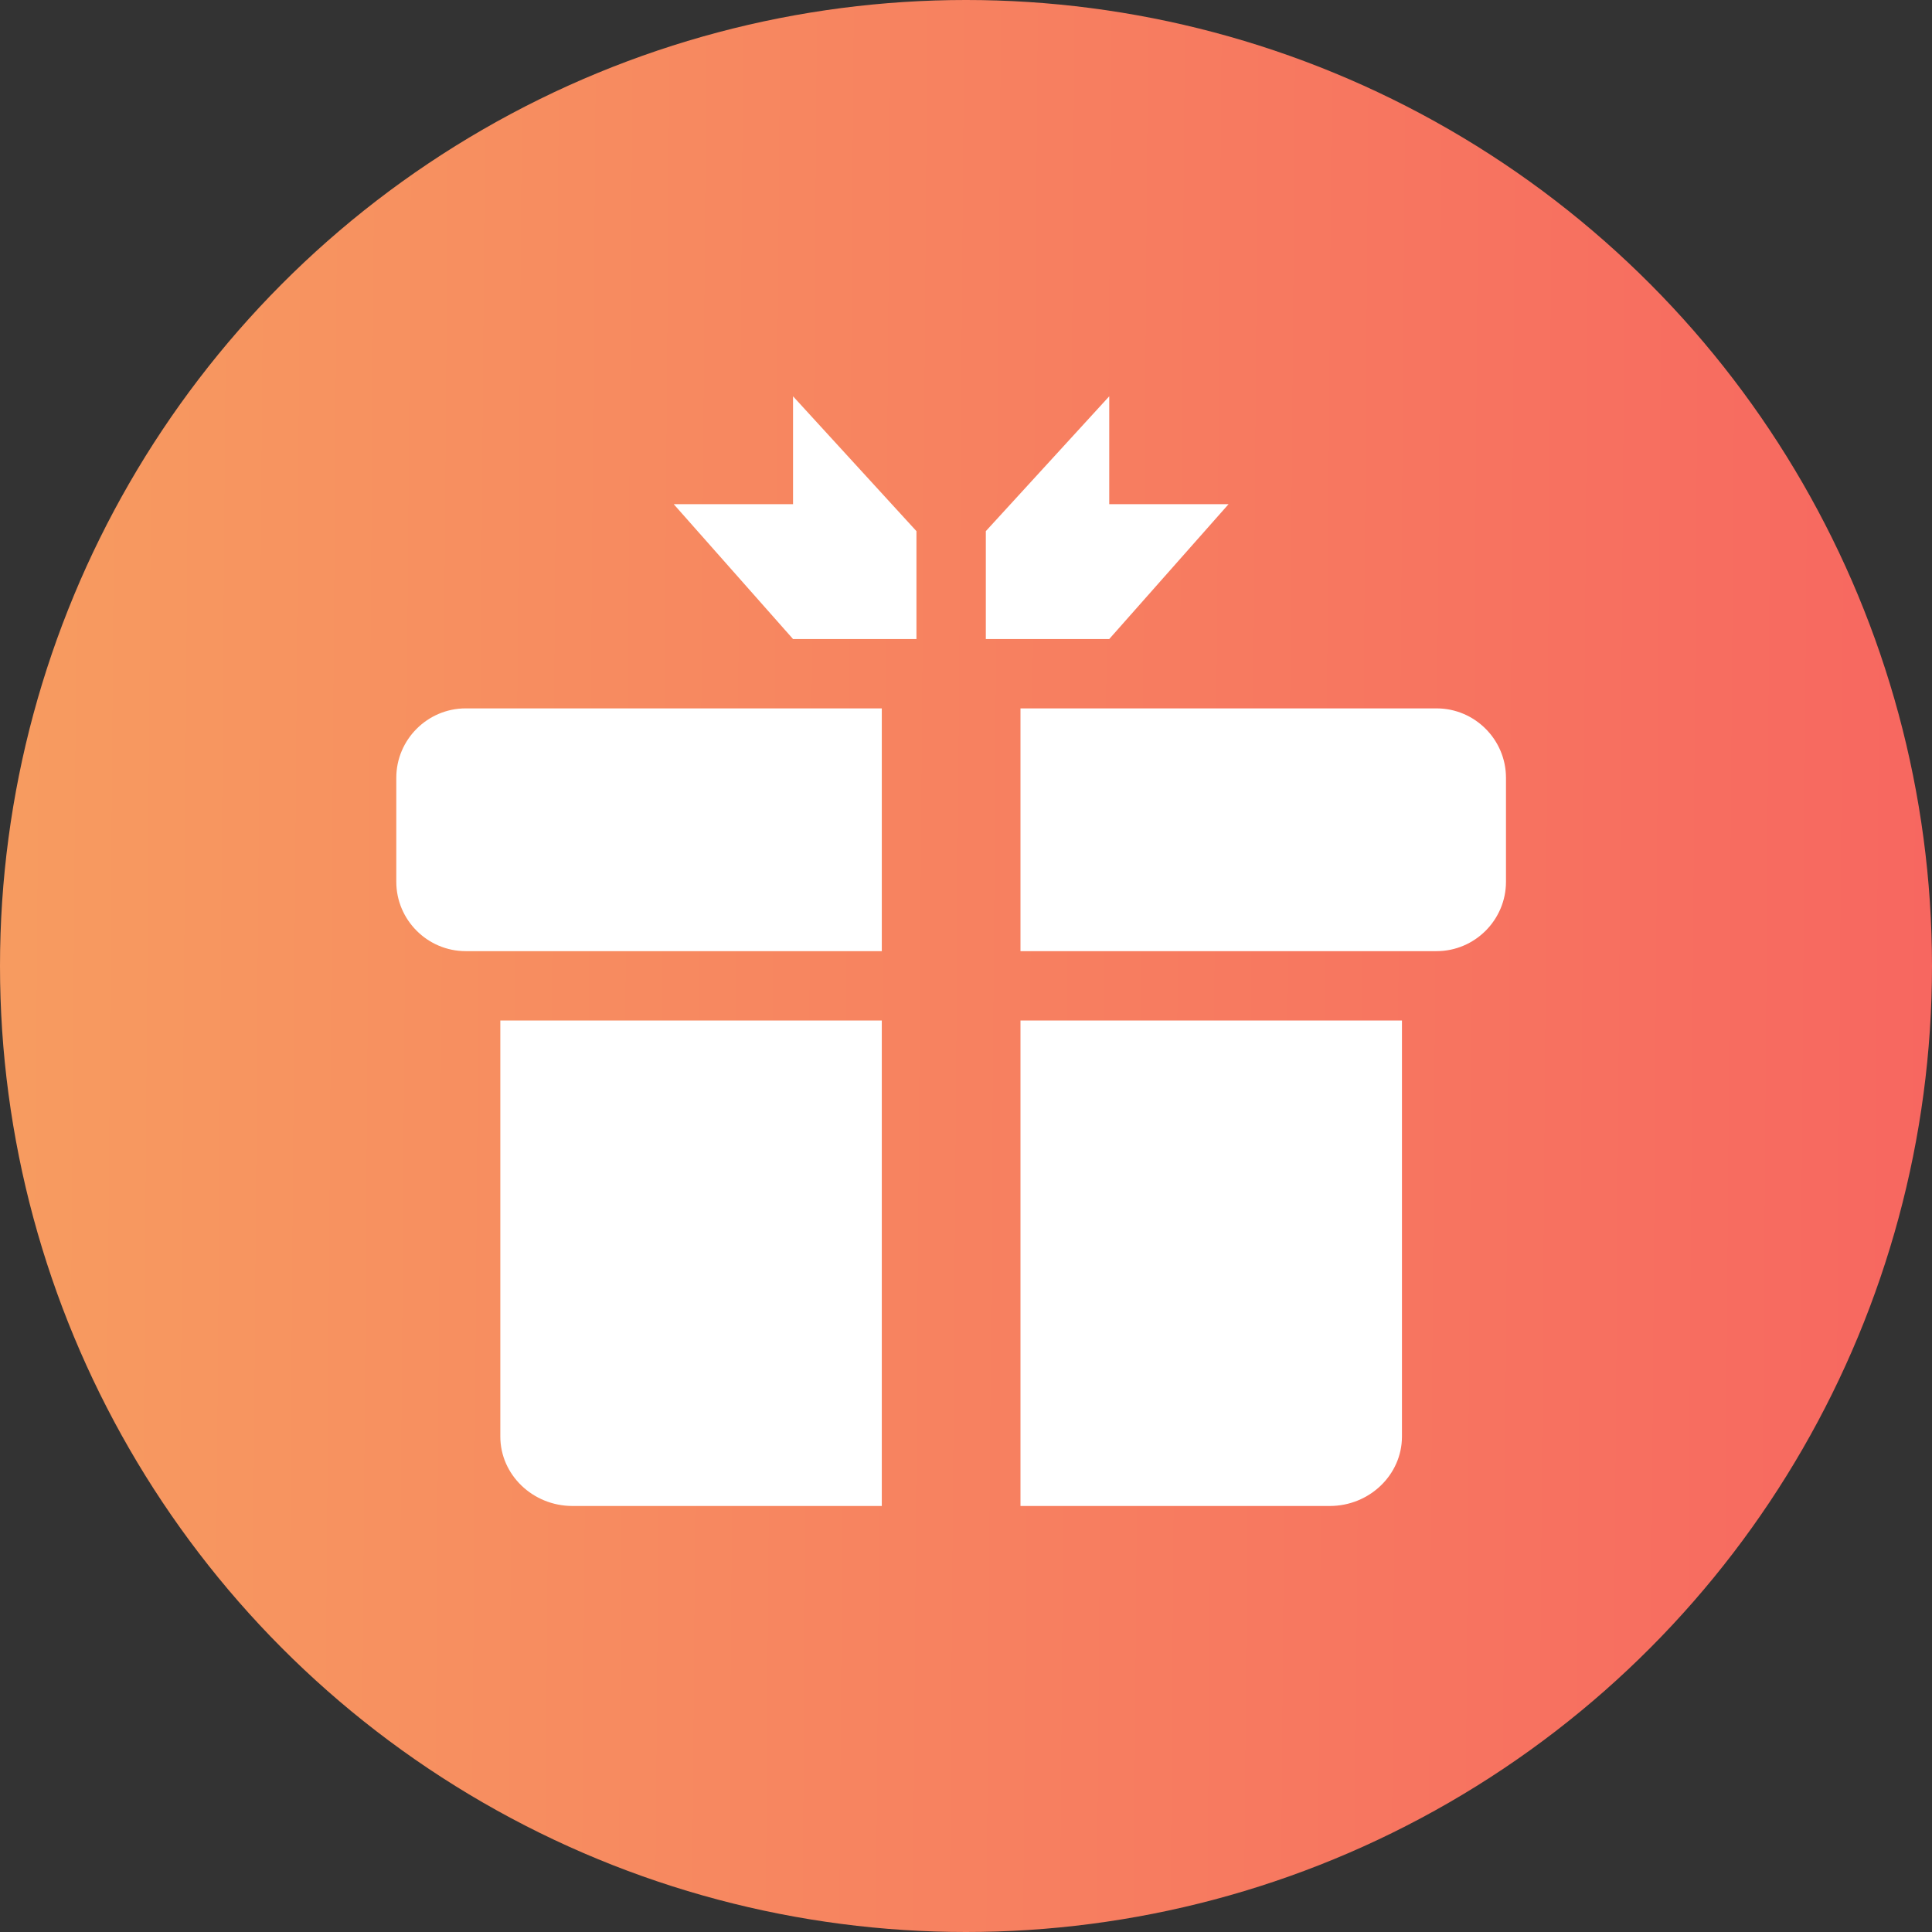 <?xml version="1.0" encoding="UTF-8"?> <svg xmlns="http://www.w3.org/2000/svg" width="65" height="65" viewBox="0 0 65 65" fill="none"><rect x="0" y="0" width="65" height="65" fill="#333333" stroke="none"/><g clip-path="url(#clip0_123_2092)"><circle cx="32.5" cy="32.5" r="32.5" fill="url(#paint0_linear_123_2092)"></circle><path d="M26.681 13.333V16.963H22.667L26.681 21.5H30.833V17.87L26.681 13.333ZM33.167 17.87V21.5H37.319L41.333 16.963H37.319V13.333L33.167 17.87ZM29.667 32H15.667C14.383 32 13.333 30.95 13.333 29.667V26.167C13.333 24.883 14.383 23.833 15.667 23.833H29.667V32ZM50.667 26.167V29.667C50.667 30.95 49.617 32 48.333 32H34.333V23.833H48.333C49.617 23.833 50.667 24.883 50.667 26.167ZM47.167 34.333V48.333C47.167 49.617 46.075 50.667 44.74 50.667H34.333V34.333H47.167ZM29.667 34.333V50.667H19.26C17.925 50.667 16.833 49.617 16.833 48.333V34.333H29.667Z" fill="white"></path></g><defs><linearGradient id="paint0_linear_123_2092" x1="-0.618" y1="32.501" x2="65" y2="33" gradientUnits="userSpaceOnUse"><stop stop-color="#F7A860"></stop><stop offset="0" stop-color="#F79C60"></stop><stop offset="1" stop-color="#F76760"></stop></linearGradient><clipPath id="clip0_123_2092"><rect width="65" height="65" fill="white"></rect></clipPath></defs></svg> 